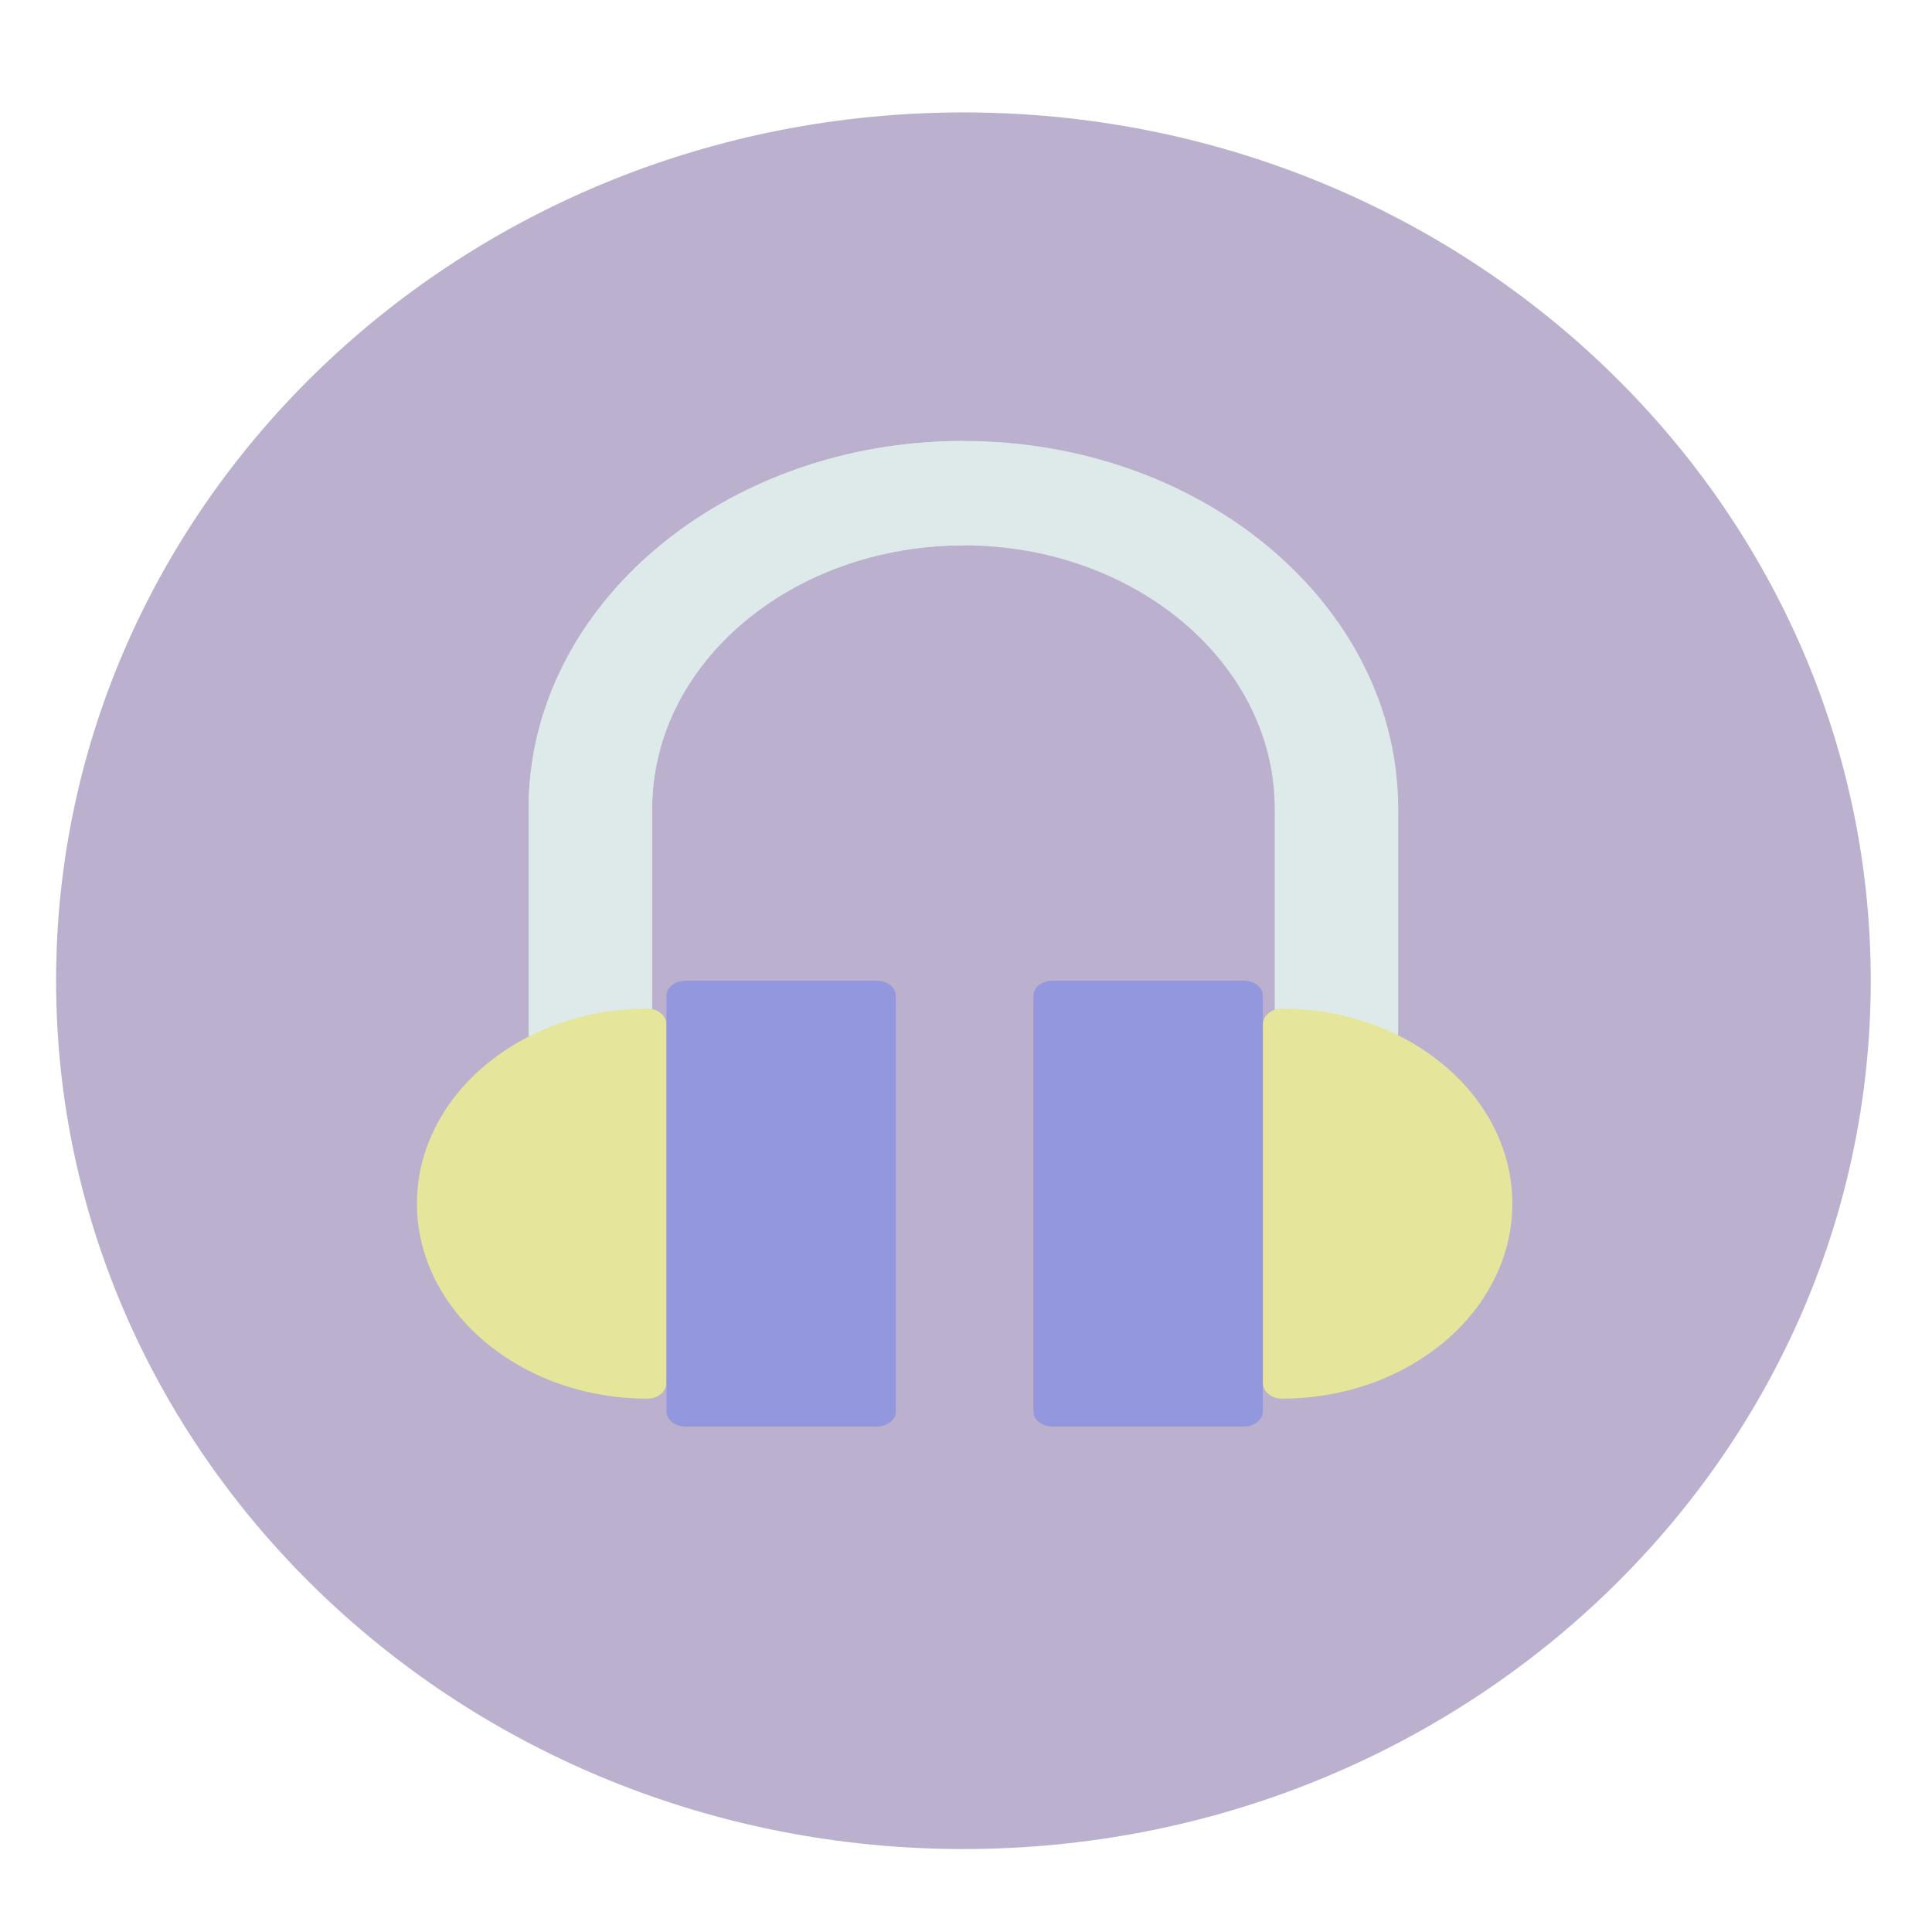 <?xml version="1.0" encoding="UTF-8" standalone="no"?> <svg xmlns="http://www.w3.org/2000/svg" xmlns:xlink="http://www.w3.org/1999/xlink" preserveAspectRatio="xMidYMid meet" viewBox="0 0 640 640" width="64" height="64"><defs><path d="M619.71 324.88C619.71 483.63 485.03 612.52 319.14 612.52C153.26 612.52 18.58 483.63 18.58 324.88C18.58 166.12 153.26 37.24 319.14 37.24C485.03 37.24 619.71 166.12 619.71 324.88Z" id="a5nBlLjrc"></path><path d="M175.12 267.85C175.12 275.19 175.12 333.93 175.12 341.27C175.12 350.81 184.3 358.57 195.58 358.57C206.86 358.57 216.03 350.81 216.03 341.27C216.03 333.93 216.03 275.19 216.03 267.85C216.03 219.77 262.29 180.66 319.14 180.66C376 180.66 422.26 219.77 422.26 267.85C422.26 275.19 422.26 333.93 422.26 341.27C422.26 350.81 431.43 358.57 442.71 358.57C453.99 358.57 463.17 350.81 463.17 341.27C463.17 333.93 463.17 275.19 463.17 267.85C463.17 200.7 398.56 146.07 319.15 146.07C239.73 146.07 175.12 200.7 175.12 267.85Z" id="b3eof2L0e"></path><path d="M175.12 341.27C175.12 350.81 184.3 358.57 195.58 358.57C206.86 358.57 216.03 350.81 216.03 341.27C216.03 333.93 216.03 275.19 216.03 267.85C216.03 219.77 262.29 180.66 319.14 180.66C319.14 177.2 319.14 149.53 319.14 146.07C239.73 146.07 175.12 200.7 175.12 267.85C175.12 282.54 175.12 333.93 175.12 341.27Z" id="d3tddR1cAb"></path><path d="M138.12 398.72C138.12 434.34 172.39 463.32 214.51 463.32C217.97 463.32 220.78 460.95 220.78 458.02C220.78 446.16 220.78 351.28 220.78 339.41C220.78 336.49 217.97 334.12 214.51 334.12C172.39 334.12 138.12 363.1 138.12 398.72Z" id="gZfIUaxQ"></path><path d="M418.33 339.41C418.33 351.28 418.33 446.16 418.33 458.02C418.33 460.95 421.13 463.32 424.59 463.32C466.71 463.32 500.98 434.34 500.98 398.72C500.98 363.1 466.71 334.12 424.59 334.12C421.13 334.12 418.33 336.49 418.33 339.41Z" id="b42twxSCwN"></path><path d="M348.61 324.88C345.15 324.88 342.35 327.1 342.35 329.84C342.35 343.62 342.35 453.82 342.35 467.59C342.35 470.34 345.15 472.56 348.61 472.56C354.96 472.56 405.72 472.56 412.07 472.56C415.52 472.56 418.33 470.34 418.33 467.59C418.33 453.82 418.33 343.62 418.33 329.84C418.33 327.1 415.52 324.88 412.07 324.88C399.37 324.88 354.96 324.88 348.61 324.88Z" id="bemwVNEvV"></path><path d="M227.04 324.88C223.58 324.88 220.78 327.1 220.78 329.84C220.78 343.62 220.78 453.82 220.78 467.59C220.78 470.34 223.58 472.56 227.04 472.56C233.38 472.56 284.15 472.56 290.49 472.56C293.95 472.56 296.75 470.34 296.75 467.59C296.75 453.82 296.75 343.62 296.75 329.84C296.75 327.1 293.95 324.88 290.49 324.88C277.8 324.88 233.38 324.88 227.04 324.88Z" id="bPbUAzU2o"></path></defs><g><g><g><use xlink:href="#a5nBlLjrc" opacity="1" fill="#bbb0ce" fill-opacity="1"></use><g><use xlink:href="#a5nBlLjrc" opacity="1" fill-opacity="0" stroke="#000000" stroke-width="0" stroke-opacity="1"></use></g></g><g><use xlink:href="#b3eof2L0e" opacity="1" fill="#dee9ea" fill-opacity="1"></use><g><use xlink:href="#b3eof2L0e" opacity="1" fill-opacity="0" stroke="#000000" stroke-width="1" stroke-opacity="0"></use></g></g><g><use xlink:href="#d3tddR1cAb" opacity="1" fill="#dee9ea" fill-opacity="1"></use><g><use xlink:href="#d3tddR1cAb" opacity="1" fill-opacity="0" stroke="#000000" stroke-width="1" stroke-opacity="0"></use></g></g><g><use xlink:href="#gZfIUaxQ" opacity="1" fill="#e5e69c" fill-opacity="1"></use><g><use xlink:href="#gZfIUaxQ" opacity="1" fill-opacity="0" stroke="#000000" stroke-width="1" stroke-opacity="0"></use></g></g><g><use xlink:href="#b42twxSCwN" opacity="1" fill="#e5e69c" fill-opacity="1"></use><g><use xlink:href="#b42twxSCwN" opacity="1" fill-opacity="0" stroke="#000000" stroke-width="1" stroke-opacity="0"></use></g></g><g><use xlink:href="#bemwVNEvV" opacity="1" fill="#9397dd" fill-opacity="1"></use><g><use xlink:href="#bemwVNEvV" opacity="1" fill-opacity="0" stroke="#000000" stroke-width="1" stroke-opacity="0"></use></g></g><g><use xlink:href="#bPbUAzU2o" opacity="1" fill="#9397dd" fill-opacity="1"></use><g><use xlink:href="#bPbUAzU2o" opacity="1" fill-opacity="0" stroke="#000000" stroke-width="1" stroke-opacity="0"></use></g></g></g></g></svg> 